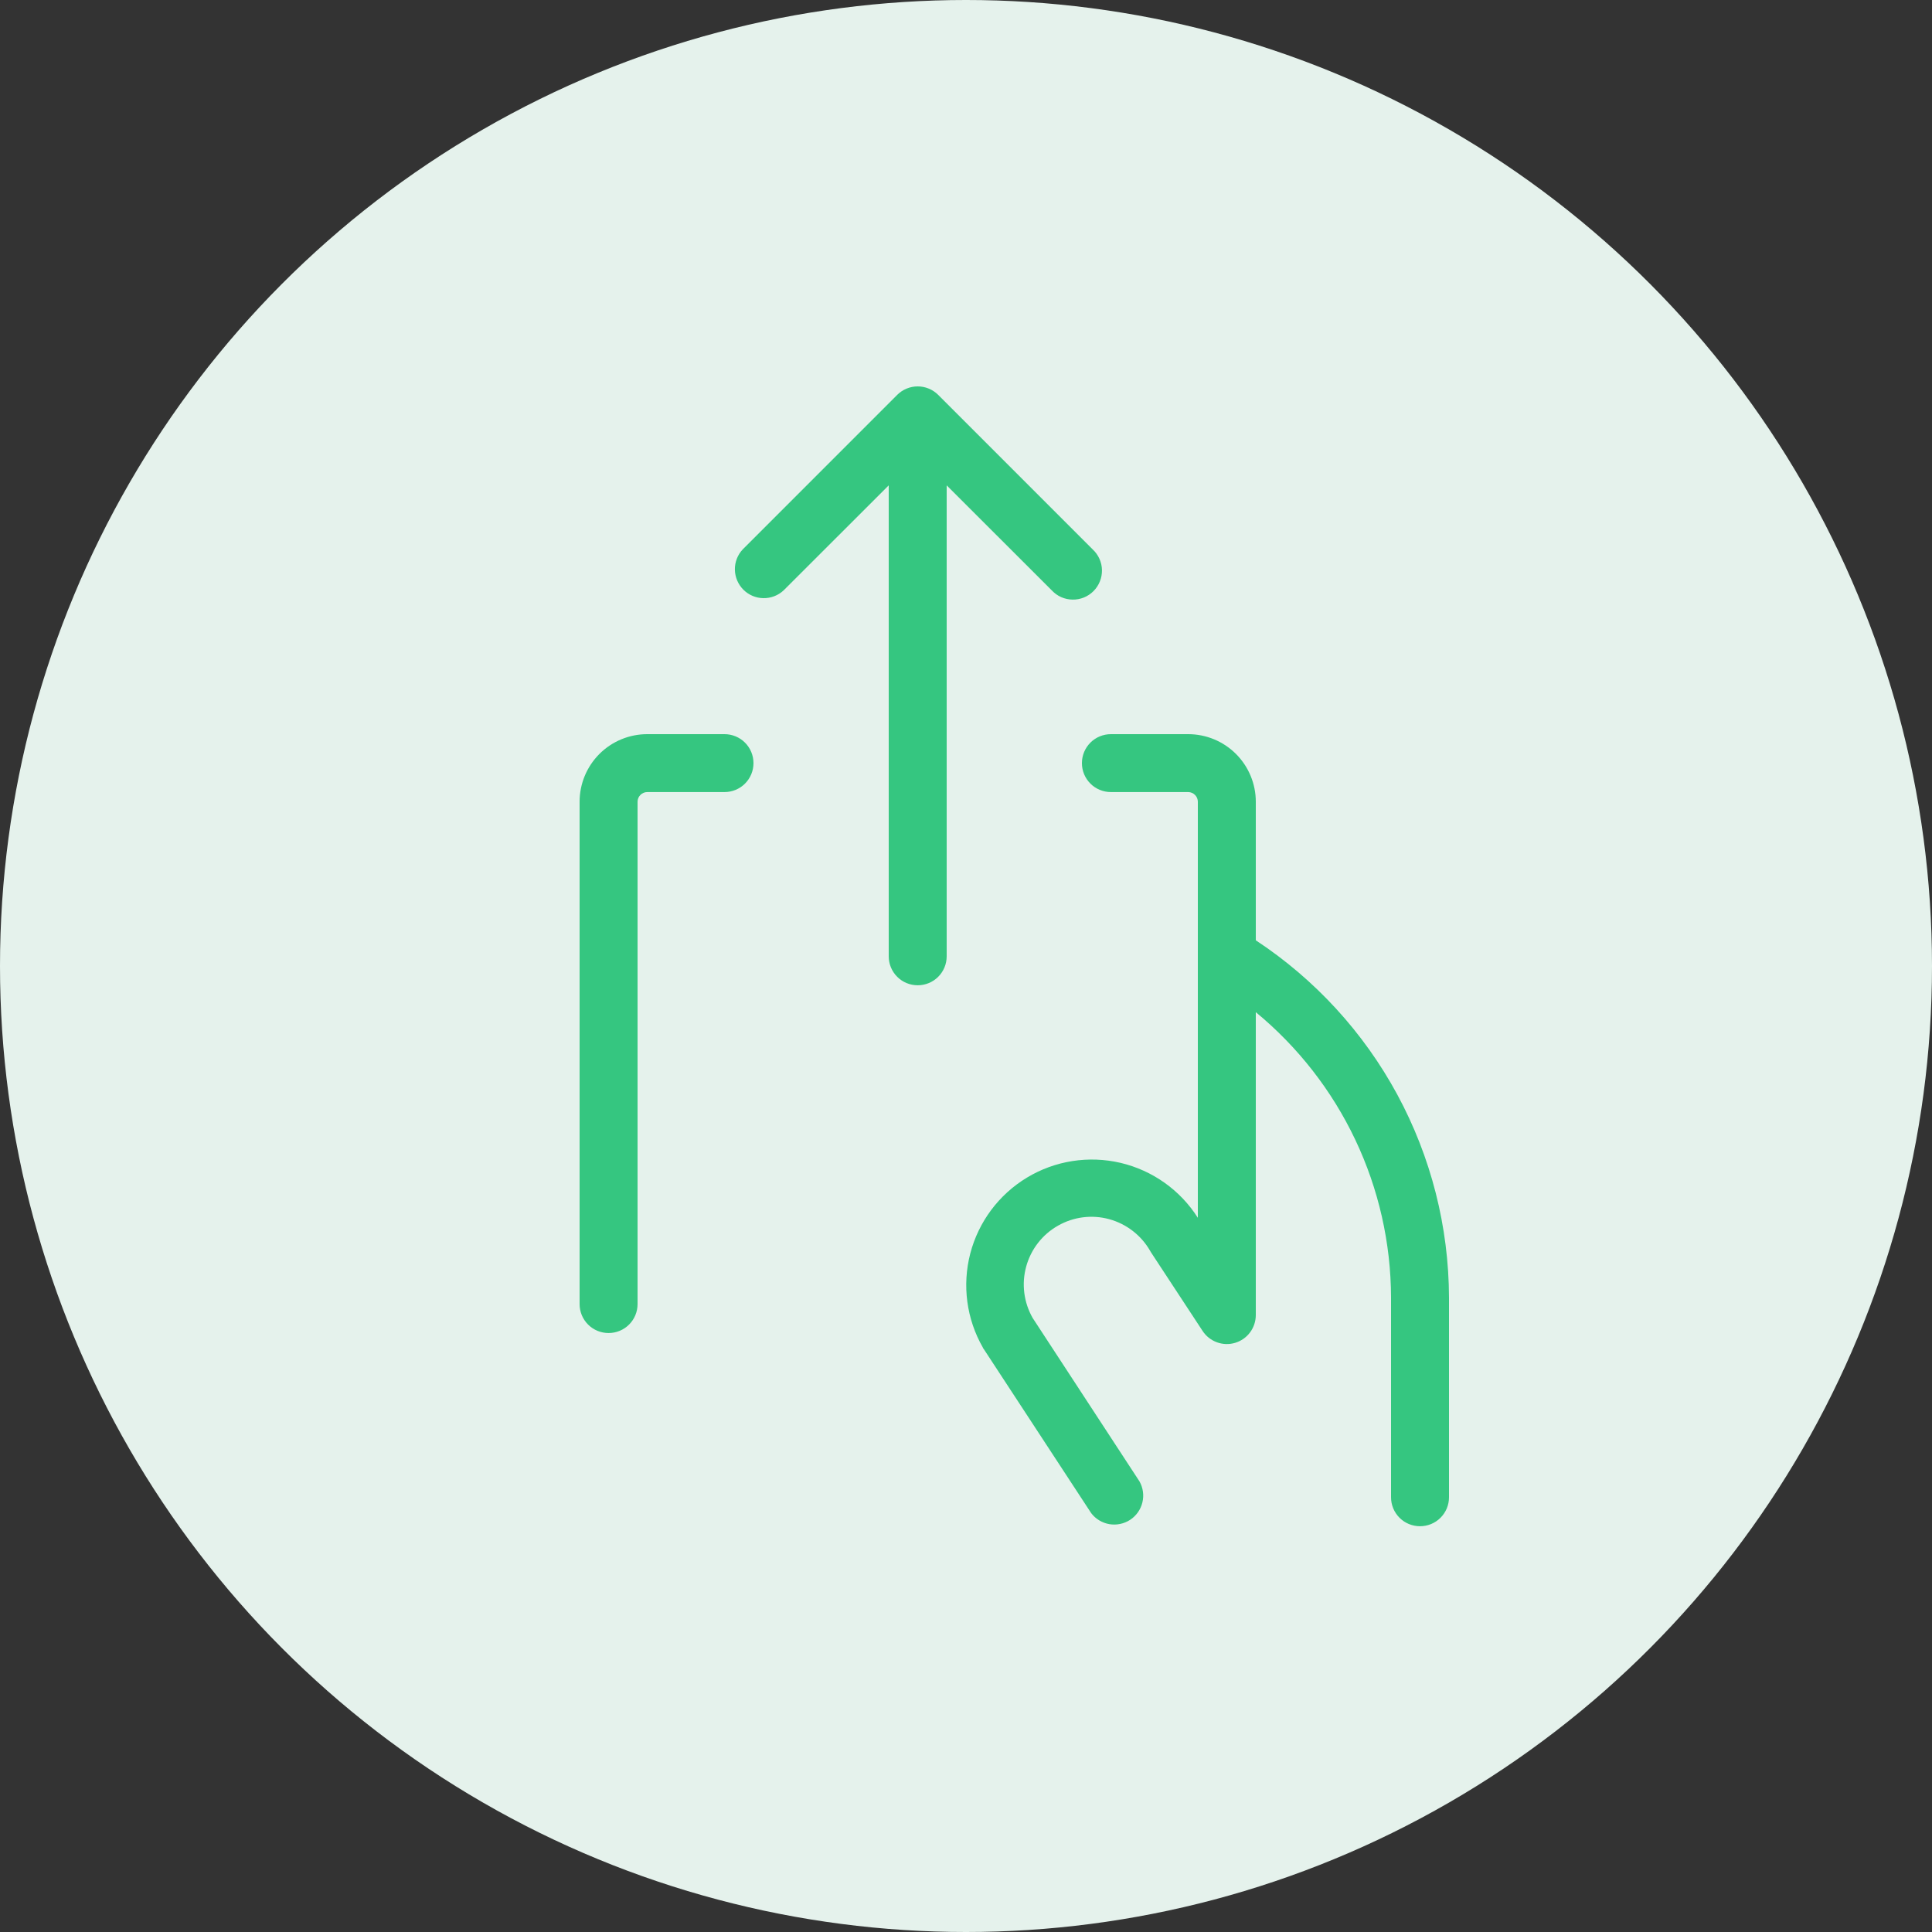 <?xml version="1.0" encoding="UTF-8"?> <svg xmlns="http://www.w3.org/2000/svg" width="40" height="40" viewBox="0 0 40 40" fill="none"><rect x="0" y="0" width="40" height="40" fill="#333333" stroke="none"/><circle cx="20" cy="20" r="20" fill="#E5F2EC"></circle><path d="M19.6 10.049V19.799C19.6 19.959 19.537 20.111 19.424 20.224C19.312 20.336 19.159 20.399 19 20.399C18.841 20.399 18.688 20.336 18.576 20.224C18.463 20.111 18.4 19.959 18.4 19.799V10.049L16.224 12.223C16.11 12.329 15.96 12.387 15.804 12.384C15.649 12.382 15.501 12.319 15.391 12.209C15.281 12.099 15.218 11.95 15.215 11.795C15.212 11.64 15.27 11.489 15.376 11.376L18.576 8.175C18.689 8.063 18.841 8 19 8C19.159 8 19.311 8.063 19.424 8.175L22.624 11.376C22.683 11.43 22.73 11.497 22.763 11.57C22.796 11.644 22.814 11.723 22.815 11.804C22.816 11.884 22.802 11.964 22.771 12.039C22.741 12.114 22.696 12.182 22.639 12.239C22.582 12.296 22.514 12.341 22.44 12.371C22.365 12.401 22.285 12.416 22.204 12.414C22.124 12.413 22.044 12.395 21.971 12.363C21.897 12.33 21.831 12.282 21.776 12.223L19.6 10.049ZM26 19.468V16.599C26 16.228 25.852 15.872 25.59 15.61C25.327 15.347 24.971 15.2 24.6 15.2H23C22.841 15.2 22.688 15.263 22.576 15.375C22.463 15.488 22.4 15.64 22.4 15.8C22.4 15.959 22.463 16.111 22.576 16.224C22.688 16.336 22.841 16.399 23 16.399H24.6C24.653 16.399 24.704 16.421 24.741 16.458C24.779 16.496 24.8 16.546 24.8 16.599V25.213C24.436 24.64 23.862 24.232 23.201 24.076C22.539 23.921 21.843 24.03 21.262 24.381C20.68 24.732 20.259 25.297 20.088 25.954C19.918 26.612 20.011 27.31 20.349 27.899C20.349 27.91 20.36 27.919 20.366 27.928L22.592 31.328C22.684 31.449 22.819 31.53 22.968 31.556C23.118 31.581 23.272 31.549 23.399 31.466C23.526 31.382 23.616 31.254 23.652 31.106C23.688 30.959 23.666 30.803 23.592 30.671L21.38 27.287C21.289 27.127 21.23 26.951 21.207 26.768C21.184 26.586 21.197 26.401 21.246 26.223C21.344 25.865 21.58 25.56 21.903 25.377C22.226 25.192 22.608 25.144 22.966 25.242C23.144 25.291 23.31 25.374 23.455 25.487C23.6 25.599 23.722 25.74 23.813 25.899C23.818 25.91 23.824 25.919 23.83 25.928L24.9 27.558C24.971 27.666 25.075 27.747 25.196 27.791C25.317 27.835 25.448 27.839 25.572 27.802C25.695 27.765 25.803 27.69 25.88 27.587C25.957 27.484 25.999 27.359 26 27.23V20.956C26.872 21.675 27.576 22.577 28.06 23.598C28.544 24.619 28.797 25.734 28.8 26.864V31C28.8 31.159 28.863 31.311 28.976 31.424C29.088 31.536 29.241 31.599 29.4 31.599C29.559 31.599 29.712 31.536 29.824 31.424C29.937 31.311 30 31.159 30 31V26.864C29.995 25.397 29.628 23.954 28.93 22.663C28.232 21.373 27.225 20.275 26 19.468ZM15 15.2H13.4C13.029 15.2 12.673 15.347 12.41 15.61C12.148 15.872 12 16.228 12 16.599V27C12 27.159 12.063 27.311 12.176 27.424C12.288 27.536 12.441 27.599 12.6 27.599C12.759 27.599 12.912 27.536 13.024 27.424C13.137 27.311 13.2 27.159 13.2 27V16.599C13.2 16.546 13.221 16.496 13.259 16.458C13.296 16.421 13.347 16.399 13.4 16.399H15C15.159 16.399 15.312 16.336 15.424 16.224C15.537 16.111 15.6 15.959 15.6 15.8C15.6 15.64 15.537 15.488 15.424 15.375C15.312 15.263 15.159 15.2 15 15.2Z" fill="#35C680"></path></svg> 